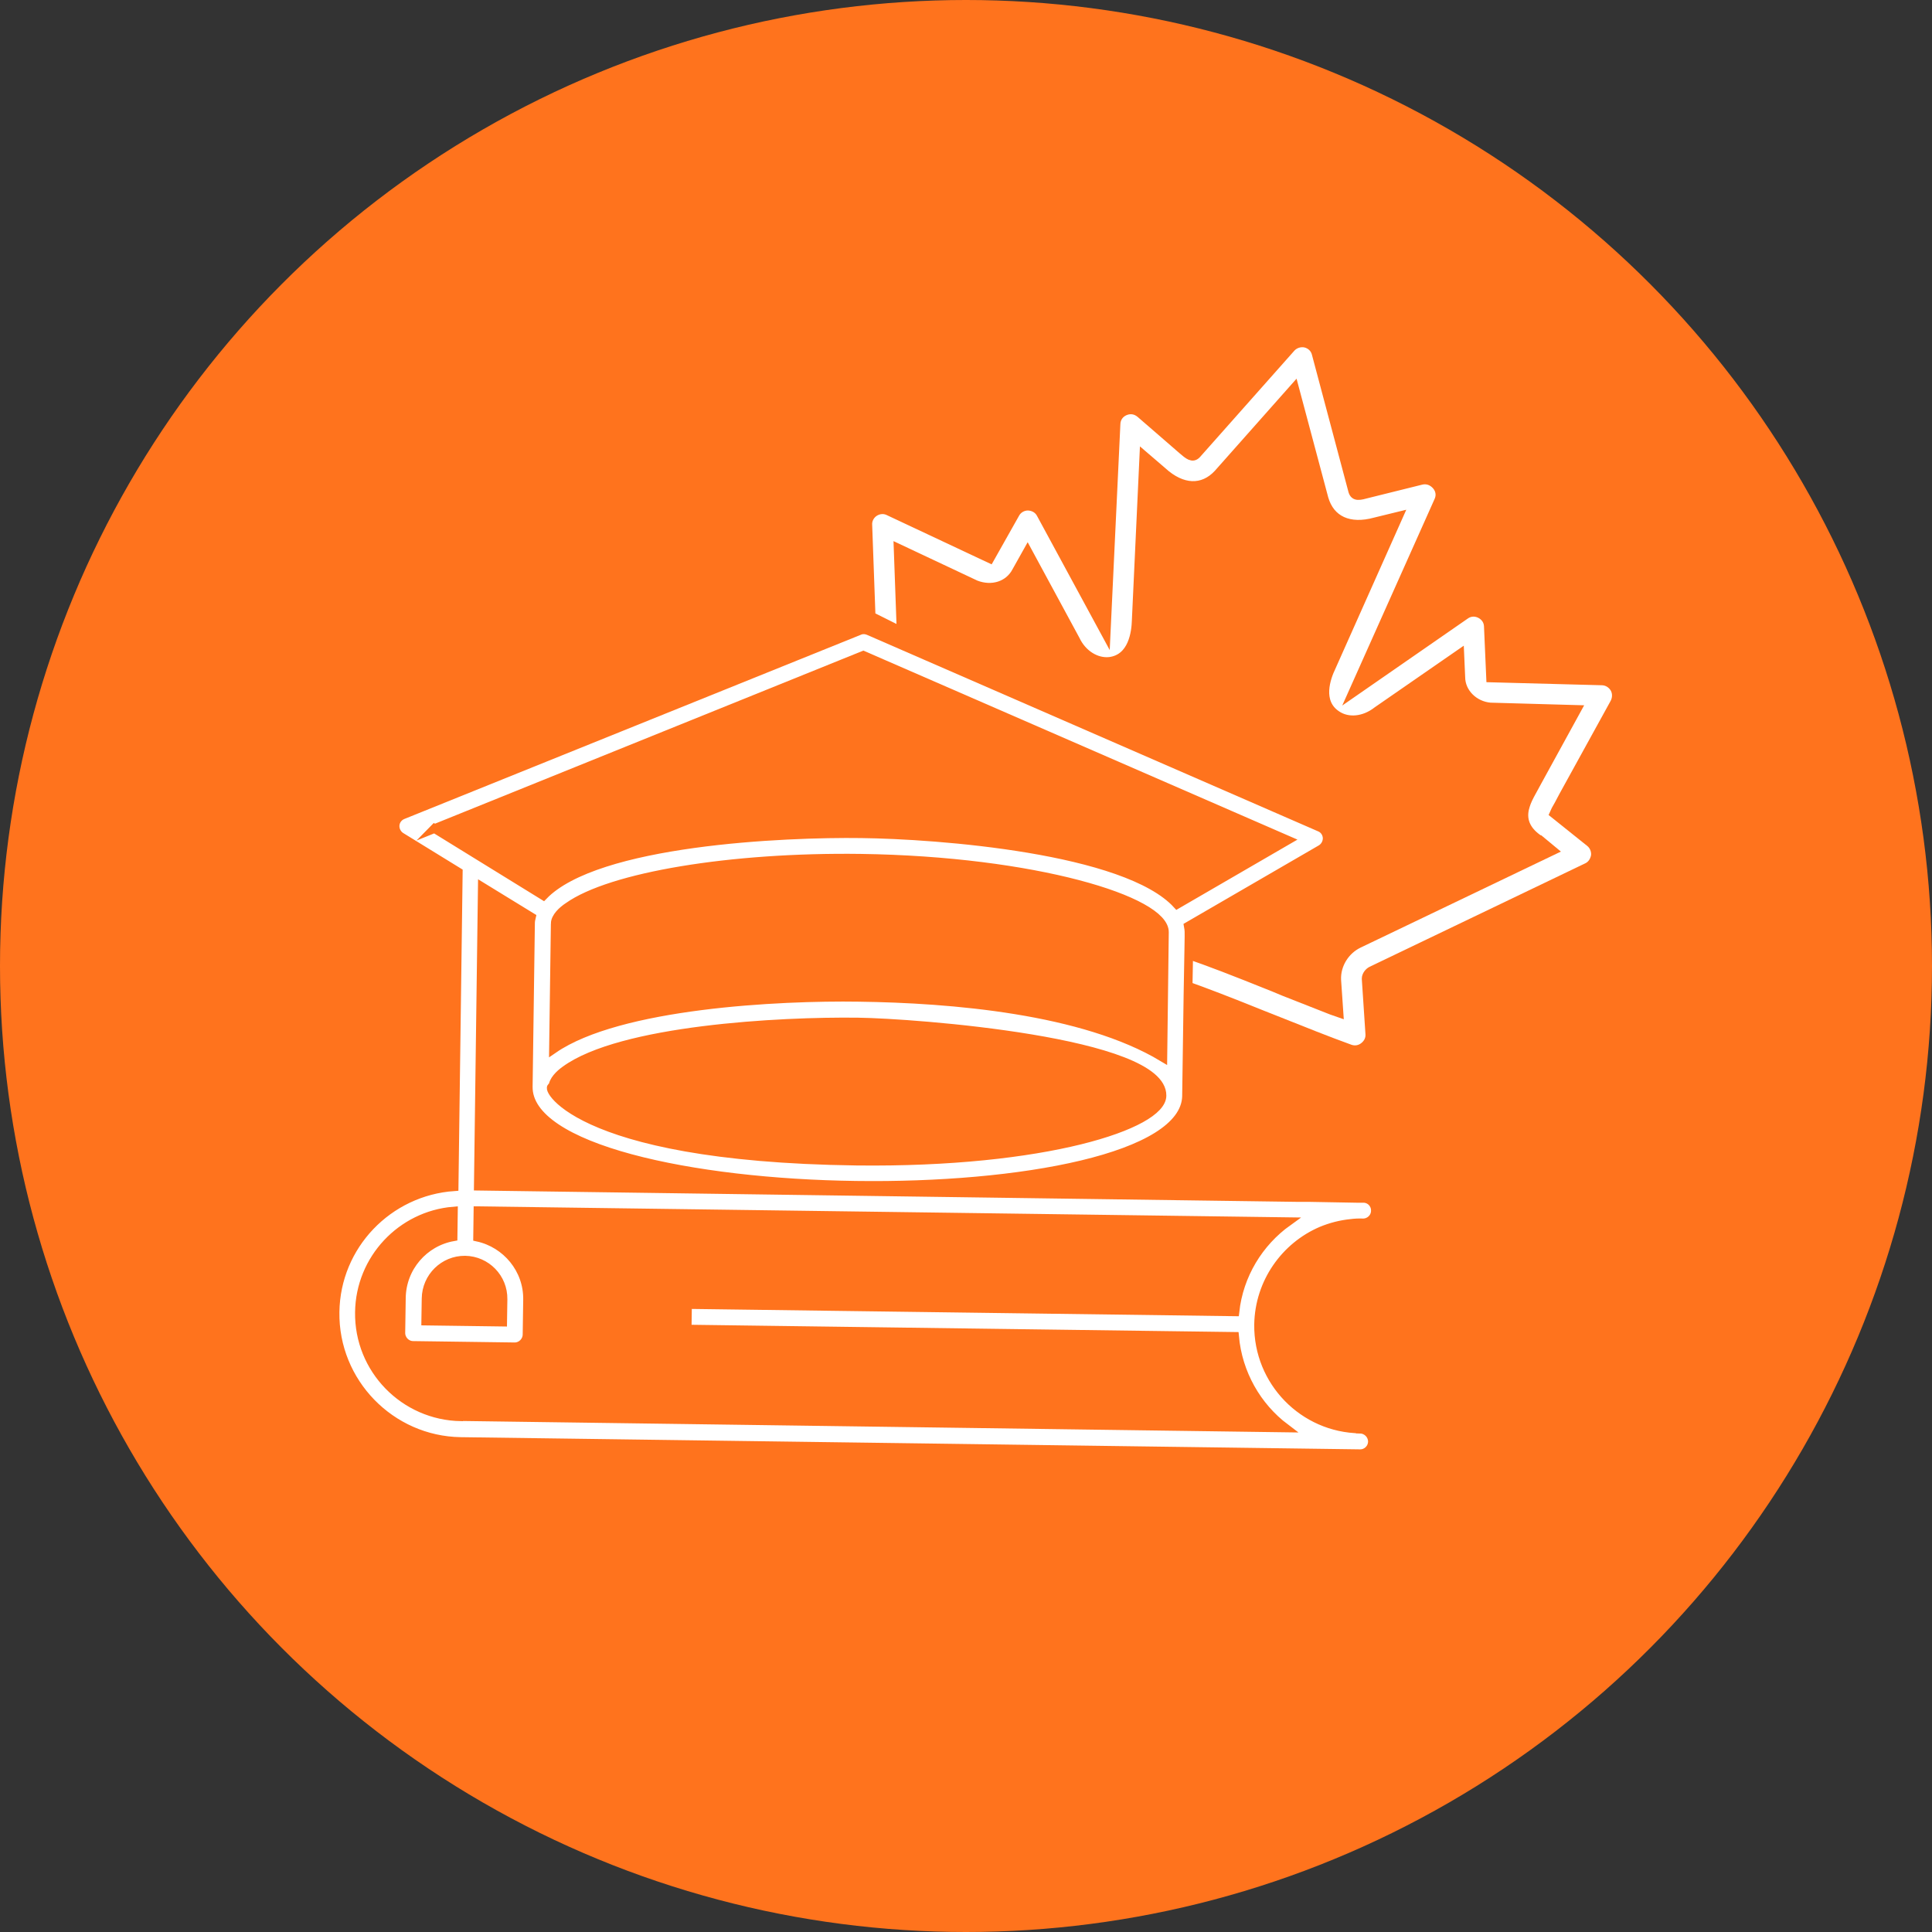 <?xml version="1.0" encoding="UTF-8"?> <svg xmlns="http://www.w3.org/2000/svg" id="Calque_2" data-name="Calque 2" viewBox="0 0 111 111"><rect x="0" y="0" width="111" height="111" fill="#333333" stroke="none"/><defs><style> .cls-1 { fill: #fff; stroke: #ff731d; stroke-miterlimit: 10; stroke-width: .5px; } .cls-2 { fill: #ff731d; stroke-width: 0px; } </style></defs><g id="Calque_1-2" data-name="Calque 1"><circle class="cls-2" cx="55.5" cy="55.5" r="55.5"></circle><g><path class="cls-1" d="m91.18,49.83c.26-.12.43-.37.48-.67.03-.29-.09-.58-.32-.76l-2.06-1.65.1-.22c.08-.14.22-.38.44-.81l2.94-5.34c.14-.27.14-.58,0-.83-.15-.25-.41-.42-.71-.43l-6.41-.17-.13-2.97c-.01-.31-.19-.57-.47-.71-.28-.14-.6-.12-.85.06l-6.48,4.49,4.94-11.05c.14-.3.09-.63-.13-.88s-.53-.37-.86-.29l-3.06.76c-.48.13-.77.21-.88-.14l-2.1-7.89c-.07-.3-.3-.53-.61-.61-.31-.07-.63.04-.83.26l-5.43,6.12c-.24.25-.47.05-.83-.26l-2.4-2.08c-.26-.22-.58-.27-.89-.14-.31.13-.5.41-.51.74l-.57,12.08-3.75-6.92c-.14-.27-.42-.43-.74-.44-.31,0-.59.17-.73.43l-1.46,2.59-5.81-2.73c-.26-.13-.57-.11-.83.06-.24.16-.39.44-.37.73l.19,5.24,1.72.86s0-.04,0-.05l-.17-4.72,4.46,2.1c.93.36,1.9.06,2.33-.76l.65-1.16,2.76,5.1c.39.82,1.18,1.31,1.95,1.23,1.34-.17,1.51-1.69,1.53-2.35l.44-9.48,1.06.91c1.13,1.04,2.33,1.08,3.2.14l4.39-4.95,1.7,6.37c.36,1.25,1.45,1.75,2.94,1.34l1.35-.33-3.87,8.68c-.28.58-.81,2.01.31,2.75.65.44,1.58.35,2.33-.24l4.74-3.28.06,1.36c.01.88.76,1.62,1.69,1.7l4.98.14-2.27,4.14c-.03.05-.34.63-.43.79-.17.32-.25.55-.31.8-.15.7.15,1.29.85,1.75h.02s.76.63.76.63l-11.14,5.34c-.79.37-1.32,1.21-1.28,2.09l.13,1.9-.43-.15c-.73-.29-1.57-.62-2.72-1.07l-.6-.25c-2.44-.98-3.61-1.43-5.05-1.93-.2-.07-.42-.08-.65-.03.12.53.17,1.08.15,1.63.03.03.05.04.05.04l.32.12c1.35.48,2.59.96,4.55,1.75q.15.06.33.13c2.19.87,3.3,1.32,4.68,1.82.28.1.57.05.8-.13s.36-.43.34-.72l-.21-3.18c0-.2.16-.39.31-.46l12.38-5.94Z"></path><path class="cls-1" d="m78.15,82.1c-3.26-.04-5.88-2.73-5.84-6,.04-2.42,1.53-4.49,3.61-5.38.53-.22,1.1-.37,1.7-.43.22-.03.47-.04.69-.03.39,0,.71-.31.71-.7.01-.39-.3-.71-.69-.71h-.4s-2.77-.05-2.77-.05h-.69s-46.99-.65-46.99-.65l.23-17.19,2.82,1.73c-.03.12-.05.24-.05.36,0,.12-.13,9.27-.13,9.39-.04,3.55,9.43,5.54,18.83,5.66,9.39.13,18.89-1.58,18.99-5.11v-.03c.13-10.28.19-9.22.1-9.75l7.62-4.42c.24-.14.37-.4.36-.66-.02-.27-.18-.5-.43-.6l-25.92-11.29c-.17-.07-.37-.08-.54,0l-26.22,10.58c-.25.1-.42.33-.44.59s.11.52.33.66l3.3,2.03-.24,18.08c-3.78.26-6.79,3.37-6.84,7.2-.06,4.04,3.19,7.38,7.22,7.44l51.66.7c.39.01.71-.3.72-.69,0-.39-.31-.71-.7-.72Zm-46.25-29.03c0-.38.42-.76.74-.97,2.44-1.74,9.35-2.89,16.81-2.79,9.99.14,17.48,2.44,17.45,4.25l-.09,7.19c-4.57-2.75-12.16-3.38-17.47-3.45-4.57-.07-13.77.38-17.54,2.97l.1-7.2Zm17.3,13.64c-16.6-.22-17.99-4.58-17.44-4.24.01-.39.39-.75.71-.98,3.19-2.33,12.29-2.83,16.84-2.77,3.14.04,17.5,1.1,17.45,4.23-.01,1.67-6.71,3.89-17.56,3.76Zm-24.25-19.1l24.65-9.96,24.39,10.62-6.36,3.69c-2.93-3.2-13.79-4.01-18.15-4.06-4.38-.06-15.21.4-18.26,3.56l-6.26-3.86Zm3.95,27.05l-.02,1.3-4.42-.06.02-1.3c.02-1.23,1.02-2.21,2.24-2.2,1.22.02,2.2,1.02,2.18,2.25Zm-2.41,6.74c-3.27-.05-5.89-2.74-5.84-6.01.04-3.06,2.41-5.56,5.4-5.81l-.02,1.48c-1.67.3-2.95,1.75-2.97,3.52l-.03,2c0,.39.31.71.69.72l5.85.08c.38,0,.7-.31.71-.7l.03-2c.03-1.76-1.22-3.24-2.87-3.6l.02-1.52,46.53.63c-1.66,1.19-2.81,3.05-3.04,5.18l-31.45-.42-.02,1.41,31.45.42c.19,2.13,1.28,4.03,2.91,5.26l-47.34-.65Z"></path></g></g></svg> 